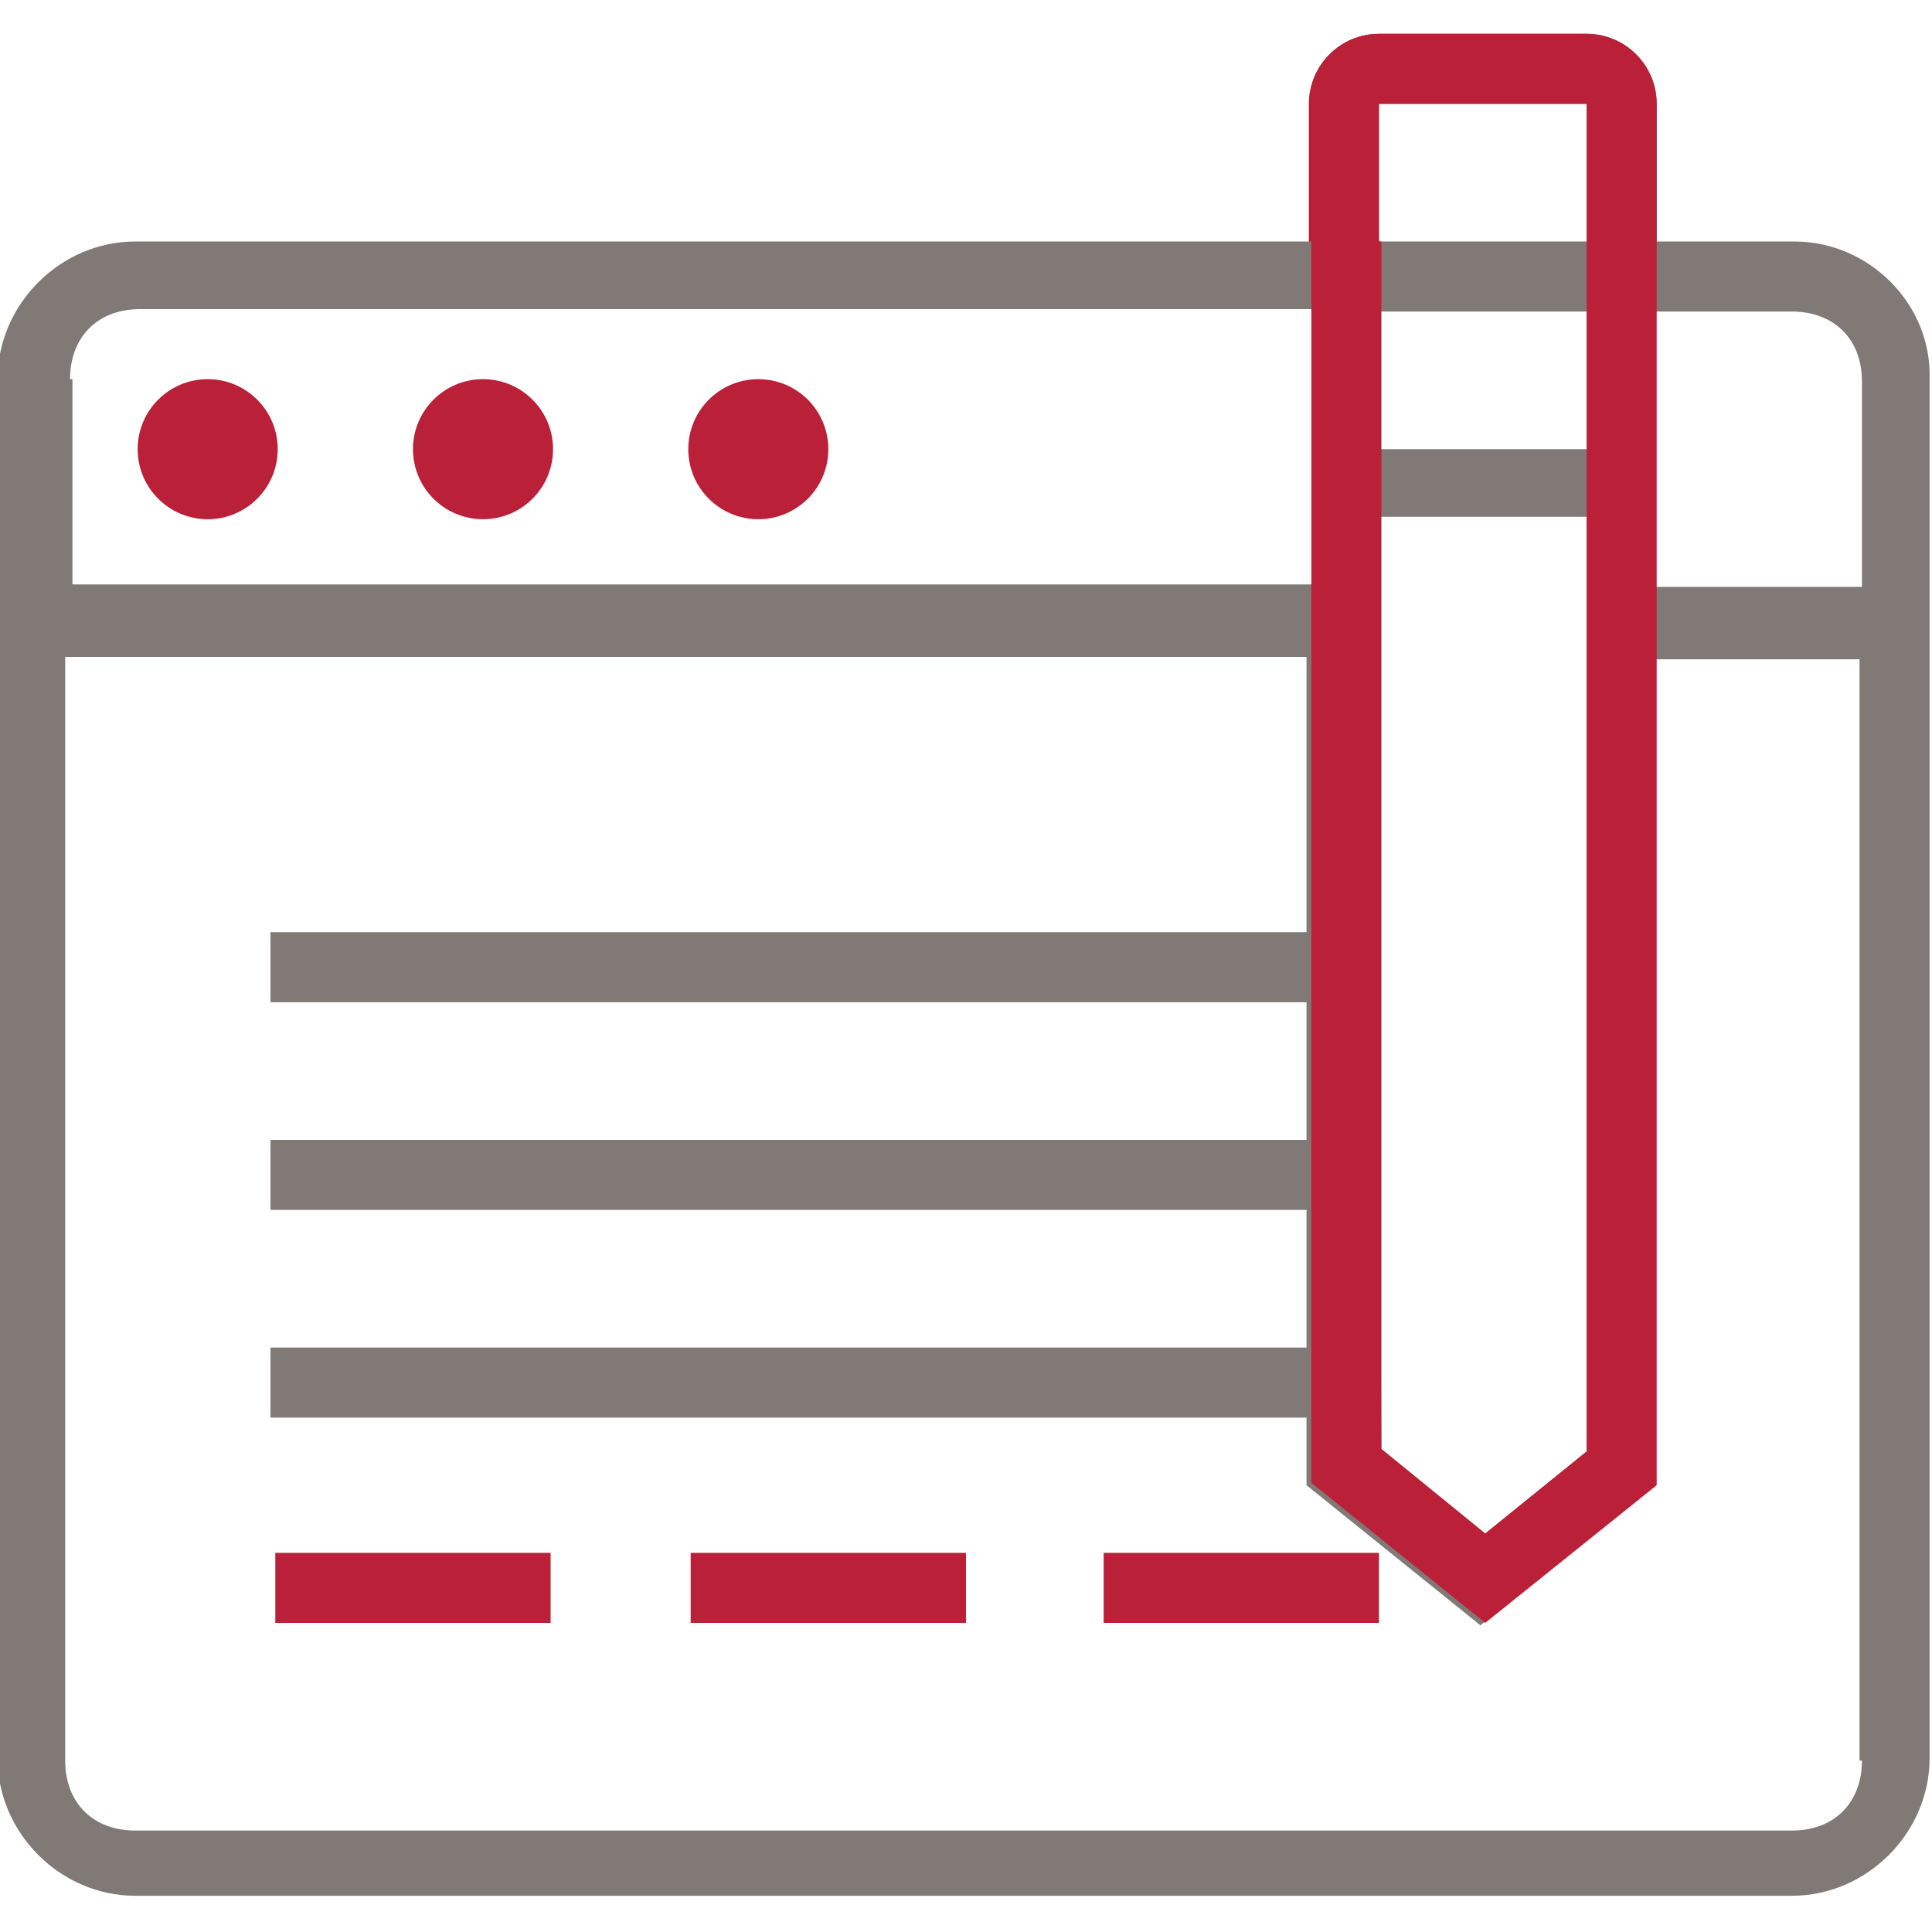 <?xml version="1.0" encoding="utf-8"?>
<!-- Generator: Adobe Illustrator 19.0.0, SVG Export Plug-In . SVG Version: 6.00 Build 0)  -->
<svg version="1.1" id="Capa_1" xmlns="http://www.w3.org/2000/svg" xmlns:xlink="http://www.w3.org/1999/xlink" x="0px" y="0px"
	 viewBox="-231 361 80 80" style="enable-background:new -231 361 80 80;" xml:space="preserve">
<style type="text/css">
	.st0{fill:#807976;}
	.st1{fill:#BB2039;}
</style>
<g>
	<g>
		<g>
			<path class="st0" d="M-156.7,371h-5.7v-5.7c0-1.6-1.3-2.9-2.9-2.9h-8.6c-1.6,0-2.9,1.3-2.9,2.9v5.7h-48.6c-3.1,0-5.7,2.6-5.7,5.7
				v57.1c0,3.1,2.6,5.7,5.7,5.7h68.6c3.1,0,5.7-2.6,5.7-5.7v-57.1C-151,373.6-153.6,371-156.7,371z M-173.9,365.3h8.6
				c0,1.9,0,3.8,0,5.7h-8.6C-173.9,369.2-173.9,367.3-173.9,365.3z M-173.9,373.9h8.6c0,1.9,0,3.8,0,5.7h-8.6
				C-173.9,377.8-173.9,375.9-173.9,373.9z M-173.9,382.4h8.6c0,12.9,0,25.8,0,38.7l-4.2,3.4l-4.3-3.5
				C-173.9,403.8-173.9,398.5-173.9,382.4z M-228.1,376.7c0-1.7,1.1-2.9,2.9-2.9h48.6c0,10.4,0,1,0,11.4h-51.4V376.7z M-153.9,433.9
				c0,1.7-1.1,2.9-2.9,2.9h-68.6c-1.7,0-2.9-1.1-2.9-2.9v-45.7h51.4v11.4h-42.9v2.9h42.9v5.7h-42.9v2.9h42.9v5.7h-42.9v2.9h42.9v2.8
				l7.2,5.8l7.1-5.7v-34.3h8.6V433.9z M-153.9,385.3h-8.6c0-11.1,0-0.8,0-11.4h5.7c1.7,0,2.9,1.1,2.9,2.9V385.3z"/>
		</g>
	</g>
	<g>
		<g>
			<circle class="st1" cx="-199.6" cy="379.6" r="2.9"/>
		</g>
	</g>
	<g>
		<g>
			<circle class="st1" cx="-211" cy="379.6" r="2.9"/>
		</g>
	</g>
	<g>
		<g>
			<circle class="st1" cx="-222.4" cy="379.6" r="2.9"/>
		</g>
	</g>
	<g>
		<g>
			<rect x="-185.3" y="425.3" class="st1" width="11.4" height="2.9"/>
		</g>
	</g>
	<g>
		<g>
			<rect x="-202.4" y="425.3" class="st1" width="11.4" height="2.9"/>
		</g>
	</g>
	<g>
		<g>
			<rect x="-219.6" y="425.3" class="st1" width="11.4" height="2.9"/>
		</g>
	</g>
	<g>
		<g>
			<path class="st1" d="M-162.4,371v-5.7c0-1.6-1.3-2.9-2.9-2.9h-8.6c-1.6,0-2.9,1.3-2.9,2.9v5.7H-162.4z M-173.9,365.3h8.6
				c0,1.9,0,3.8,0,5.7h-8.6C-173.9,369.2-173.9,367.3-173.9,365.3z M-173.9,371h8.6v11.4c0,12.9,0,25.8,0,38.7l-4.2,3.4l-4.3-3.5
				V371z M-176.7,388.1v11.4v2.9v5.7v2.9v5.7v2.9v2.8l7.2,5.8l7.1-5.7v-34.3V371h-14.3V388.1z"/>
		</g>
	</g>
</g>
</svg>
